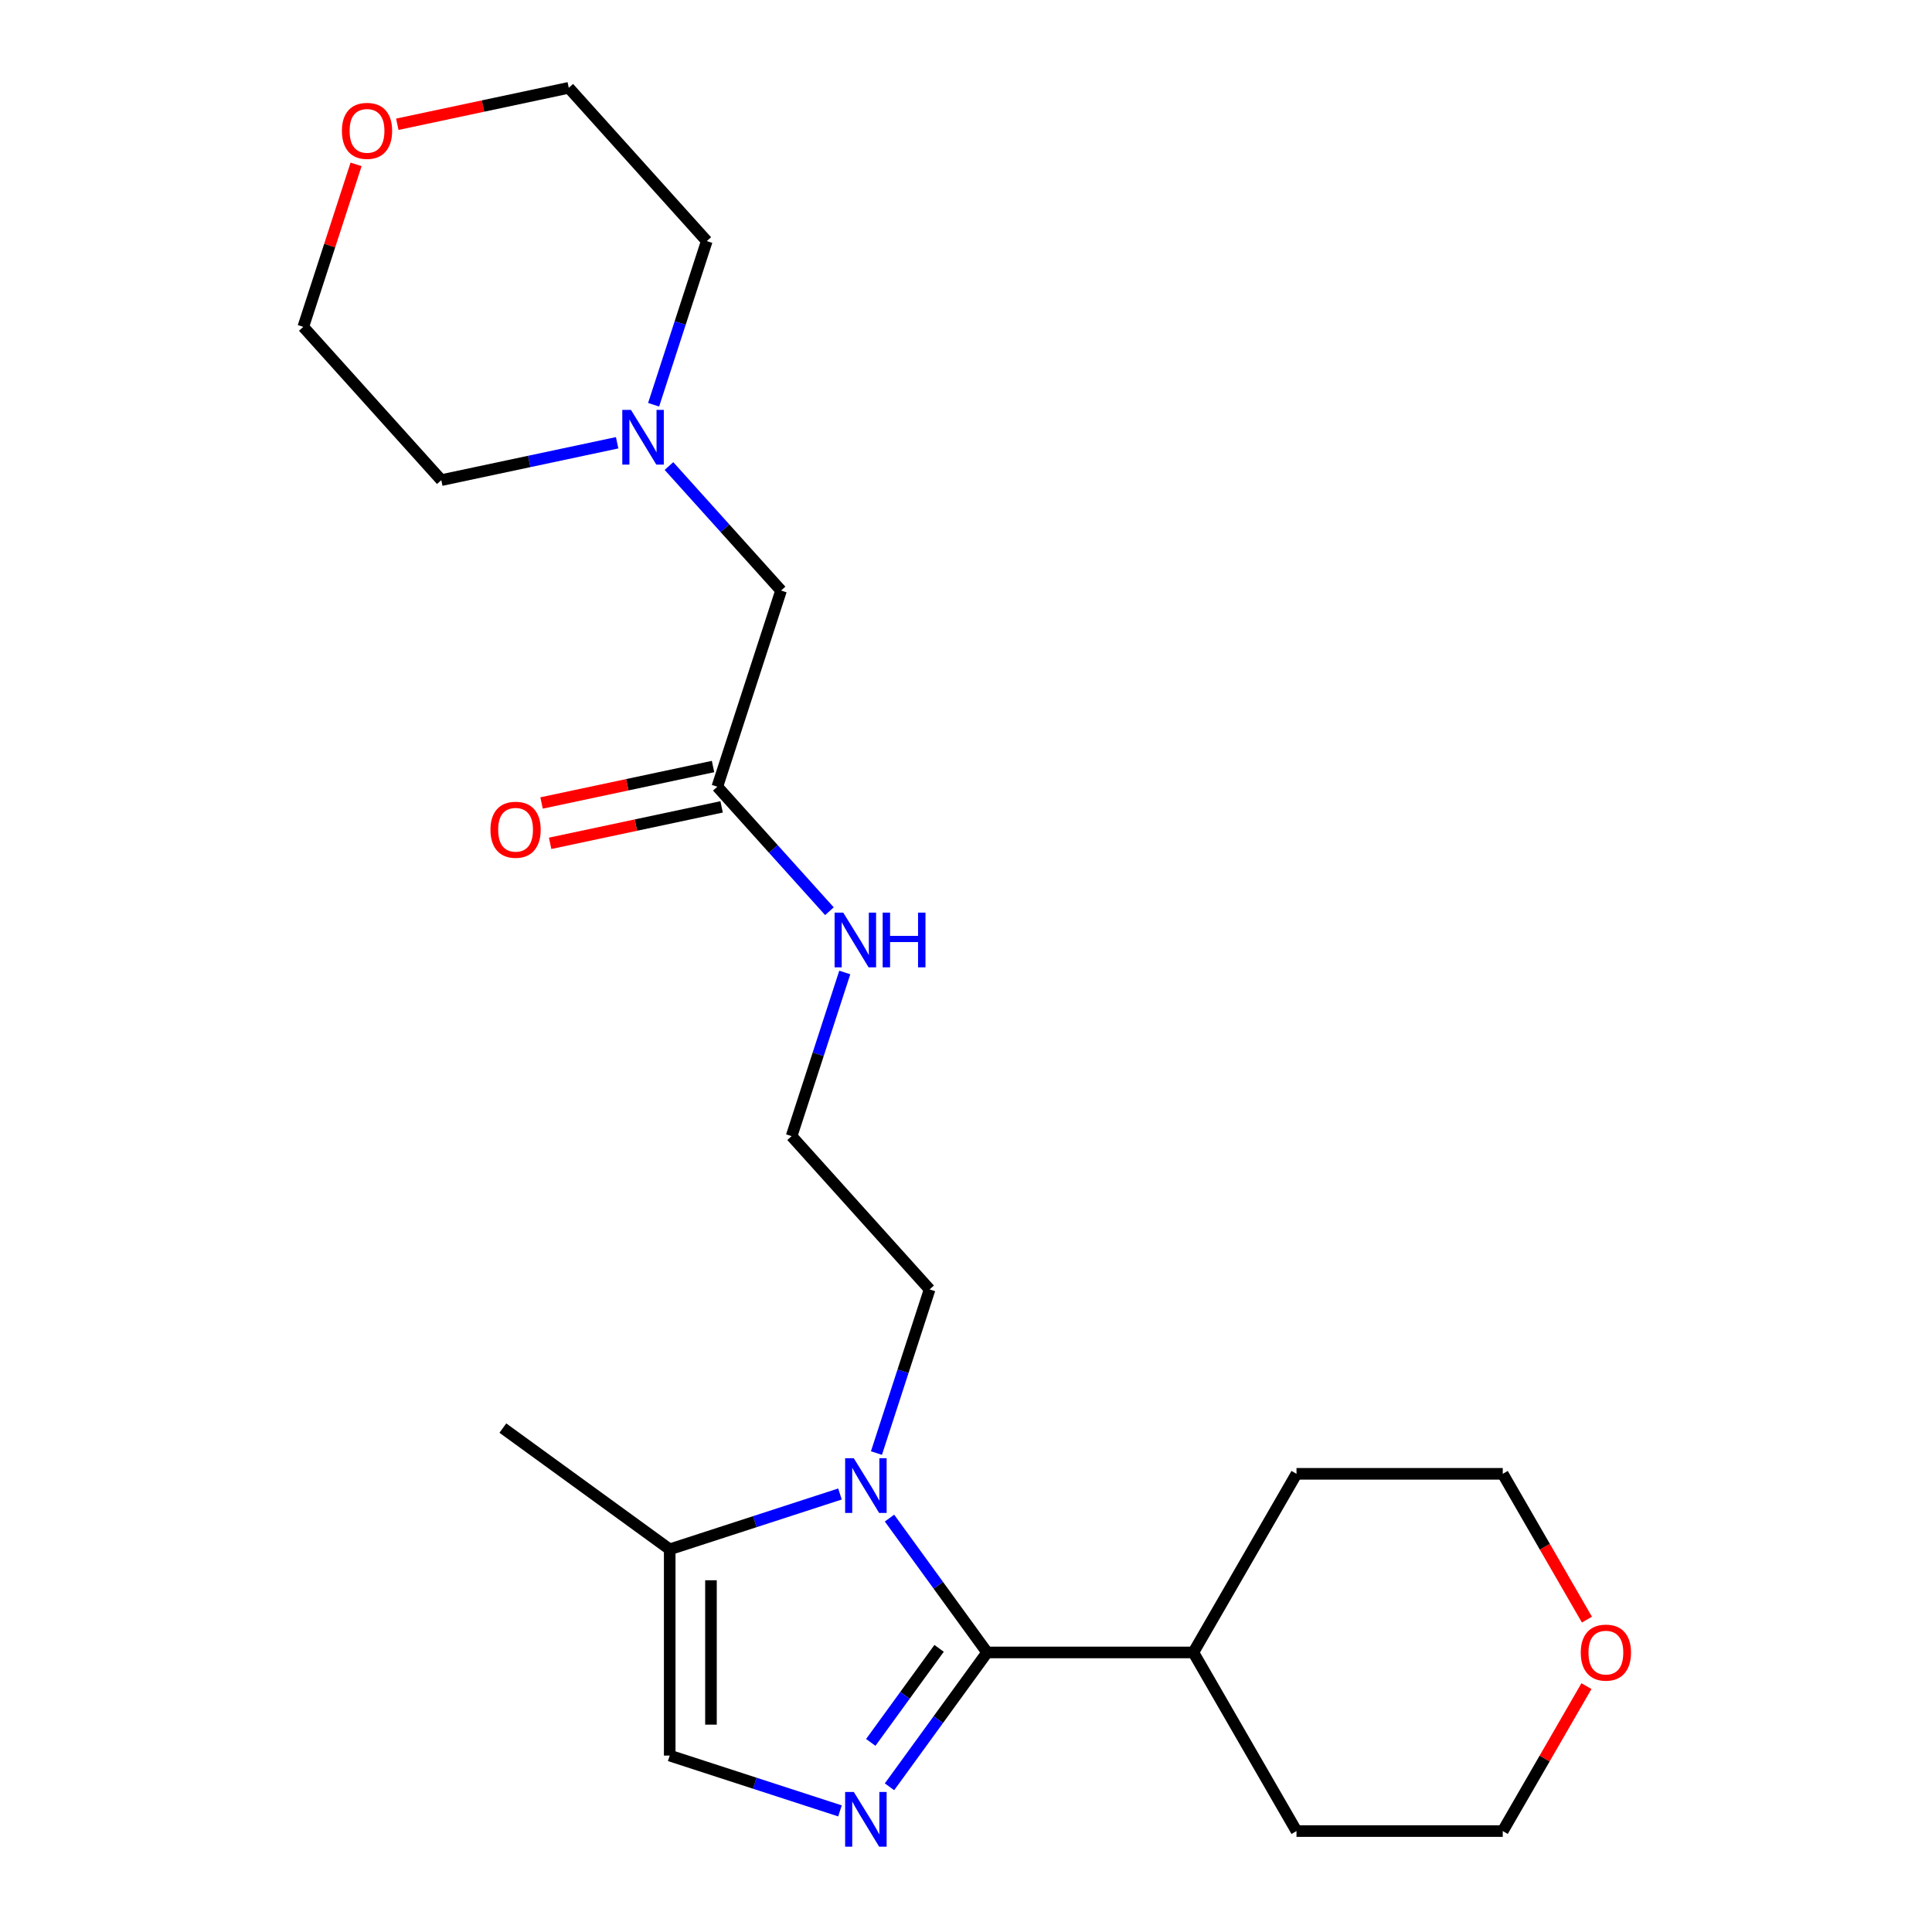 <?xml version='1.0' encoding='iso-8859-1'?>
<svg version='1.1' baseProfile='full'
              xmlns='http://www.w3.org/2000/svg'
                      xmlns:rdkit='http://www.rdkit.org/xml'
                      xmlns:xlink='http://www.w3.org/1999/xlink'
                  xml:space='preserve'
width='1000px' height='1000px' viewBox='0 0 1000 1000'>
<!-- END OF HEADER -->
<rect style='opacity:1.0;fill:#FFFFFF;stroke:none' width='1000' height='1000' x='0' y='0'> </rect>
<path class='bond-0' d='M 510.928,855.305 L 485.666,890.075' style='fill:none;fill-rule:evenodd;stroke:#000000;stroke-width:6px;stroke-linecap:butt;stroke-linejoin:miter;stroke-opacity:1' />
<path class='bond-0' d='M 485.666,890.075 L 460.404,924.845' style='fill:none;fill-rule:evenodd;stroke:#0000FF;stroke-width:6px;stroke-linecap:butt;stroke-linejoin:miter;stroke-opacity:1' />
<path class='bond-0' d='M 486.075,853.186 L 468.392,877.525' style='fill:none;fill-rule:evenodd;stroke:#000000;stroke-width:6px;stroke-linecap:butt;stroke-linejoin:miter;stroke-opacity:1' />
<path class='bond-0' d='M 468.392,877.525 L 450.708,901.864' style='fill:none;fill-rule:evenodd;stroke:#0000FF;stroke-width:6px;stroke-linecap:butt;stroke-linejoin:miter;stroke-opacity:1' />
<path class='bond-1' d='M 510.928,855.305 L 485.666,820.535' style='fill:none;fill-rule:evenodd;stroke:#000000;stroke-width:6px;stroke-linecap:butt;stroke-linejoin:miter;stroke-opacity:1' />
<path class='bond-1' d='M 485.666,820.535 L 460.404,785.764' style='fill:none;fill-rule:evenodd;stroke:#0000FF;stroke-width:6px;stroke-linecap:butt;stroke-linejoin:miter;stroke-opacity:1' />
<path class='bond-6' d='M 510.928,855.305 L 617.686,855.305' style='fill:none;fill-rule:evenodd;stroke:#000000;stroke-width:6px;stroke-linecap:butt;stroke-linejoin:miter;stroke-opacity:1' />
<path class='bond-2' d='M 434.768,937.317 L 390.705,923.001' style='fill:none;fill-rule:evenodd;stroke:#0000FF;stroke-width:6px;stroke-linecap:butt;stroke-linejoin:miter;stroke-opacity:1' />
<path class='bond-2' d='M 390.705,923.001 L 346.643,908.684' style='fill:none;fill-rule:evenodd;stroke:#000000;stroke-width:6px;stroke-linecap:butt;stroke-linejoin:miter;stroke-opacity:1' />
<path class='bond-3' d='M 434.768,773.292 L 390.705,787.609' style='fill:none;fill-rule:evenodd;stroke:#0000FF;stroke-width:6px;stroke-linecap:butt;stroke-linejoin:miter;stroke-opacity:1' />
<path class='bond-3' d='M 390.705,787.609 L 346.643,801.926' style='fill:none;fill-rule:evenodd;stroke:#000000;stroke-width:6px;stroke-linecap:butt;stroke-linejoin:miter;stroke-opacity:1' />
<path class='bond-12' d='M 453.645,752.106 L 467.406,709.754' style='fill:none;fill-rule:evenodd;stroke:#0000FF;stroke-width:6px;stroke-linecap:butt;stroke-linejoin:miter;stroke-opacity:1' />
<path class='bond-12' d='M 467.406,709.754 L 481.167,667.402' style='fill:none;fill-rule:evenodd;stroke:#000000;stroke-width:6px;stroke-linecap:butt;stroke-linejoin:miter;stroke-opacity:1' />
<path class='bond-23' d='M 346.643,908.684 L 346.643,801.926' style='fill:none;fill-rule:evenodd;stroke:#000000;stroke-width:6px;stroke-linecap:butt;stroke-linejoin:miter;stroke-opacity:1' />
<path class='bond-23' d='M 367.995,892.67 L 367.995,817.939' style='fill:none;fill-rule:evenodd;stroke:#000000;stroke-width:6px;stroke-linecap:butt;stroke-linejoin:miter;stroke-opacity:1' />
<path class='bond-14' d='M 346.643,801.926 L 260.274,739.175' style='fill:none;fill-rule:evenodd;stroke:#000000;stroke-width:6px;stroke-linecap:butt;stroke-linejoin:miter;stroke-opacity:1' />
<path class='bond-4' d='M 346.25,241.217 L 375.263,273.439' style='fill:none;fill-rule:evenodd;stroke:#0000FF;stroke-width:6px;stroke-linecap:butt;stroke-linejoin:miter;stroke-opacity:1' />
<path class='bond-4' d='M 375.263,273.439 L 404.276,305.662' style='fill:none;fill-rule:evenodd;stroke:#000000;stroke-width:6px;stroke-linecap:butt;stroke-linejoin:miter;stroke-opacity:1' />
<path class='bond-15' d='M 319.432,229.175 L 273.924,238.848' style='fill:none;fill-rule:evenodd;stroke:#0000FF;stroke-width:6px;stroke-linecap:butt;stroke-linejoin:miter;stroke-opacity:1' />
<path class='bond-15' d='M 273.924,238.848 L 228.416,248.521' style='fill:none;fill-rule:evenodd;stroke:#000000;stroke-width:6px;stroke-linecap:butt;stroke-linejoin:miter;stroke-opacity:1' />
<path class='bond-16' d='M 338.309,209.496 L 352.07,167.144' style='fill:none;fill-rule:evenodd;stroke:#0000FF;stroke-width:6px;stroke-linecap:butt;stroke-linejoin:miter;stroke-opacity:1' />
<path class='bond-16' d='M 352.07,167.144 L 365.831,124.791' style='fill:none;fill-rule:evenodd;stroke:#000000;stroke-width:6px;stroke-linecap:butt;stroke-linejoin:miter;stroke-opacity:1' />
<path class='bond-5' d='M 371.286,407.195 L 400.299,439.417' style='fill:none;fill-rule:evenodd;stroke:#000000;stroke-width:6px;stroke-linecap:butt;stroke-linejoin:miter;stroke-opacity:1' />
<path class='bond-5' d='M 400.299,439.417 L 429.313,471.64' style='fill:none;fill-rule:evenodd;stroke:#0000FF;stroke-width:6px;stroke-linecap:butt;stroke-linejoin:miter;stroke-opacity:1' />
<path class='bond-7' d='M 371.286,407.195 L 404.276,305.662' style='fill:none;fill-rule:evenodd;stroke:#000000;stroke-width:6px;stroke-linecap:butt;stroke-linejoin:miter;stroke-opacity:1' />
<path class='bond-8' d='M 369.067,396.752 L 324.688,406.185' style='fill:none;fill-rule:evenodd;stroke:#000000;stroke-width:6px;stroke-linecap:butt;stroke-linejoin:miter;stroke-opacity:1' />
<path class='bond-8' d='M 324.688,406.185 L 280.31,415.618' style='fill:none;fill-rule:evenodd;stroke:#FF0000;stroke-width:6px;stroke-linecap:butt;stroke-linejoin:miter;stroke-opacity:1' />
<path class='bond-8' d='M 373.506,417.638 L 329.128,427.07' style='fill:none;fill-rule:evenodd;stroke:#000000;stroke-width:6px;stroke-linecap:butt;stroke-linejoin:miter;stroke-opacity:1' />
<path class='bond-8' d='M 329.128,427.07 L 284.749,436.503' style='fill:none;fill-rule:evenodd;stroke:#FF0000;stroke-width:6px;stroke-linecap:butt;stroke-linejoin:miter;stroke-opacity:1' />
<path class='bond-21' d='M 617.686,855.305 L 671.065,762.849' style='fill:none;fill-rule:evenodd;stroke:#000000;stroke-width:6px;stroke-linecap:butt;stroke-linejoin:miter;stroke-opacity:1' />
<path class='bond-22' d='M 617.686,855.305 L 671.065,947.76' style='fill:none;fill-rule:evenodd;stroke:#000000;stroke-width:6px;stroke-linecap:butt;stroke-linejoin:miter;stroke-opacity:1' />
<path class='bond-9' d='M 821.14,872.734 L 799.482,910.247' style='fill:none;fill-rule:evenodd;stroke:#FF0000;stroke-width:6px;stroke-linecap:butt;stroke-linejoin:miter;stroke-opacity:1' />
<path class='bond-9' d='M 799.482,910.247 L 777.824,947.76' style='fill:none;fill-rule:evenodd;stroke:#000000;stroke-width:6px;stroke-linecap:butt;stroke-linejoin:miter;stroke-opacity:1' />
<path class='bond-24' d='M 821.394,838.316 L 799.609,800.582' style='fill:none;fill-rule:evenodd;stroke:#FF0000;stroke-width:6px;stroke-linecap:butt;stroke-linejoin:miter;stroke-opacity:1' />
<path class='bond-24' d='M 799.609,800.582 L 777.824,762.849' style='fill:none;fill-rule:evenodd;stroke:#000000;stroke-width:6px;stroke-linecap:butt;stroke-linejoin:miter;stroke-opacity:1' />
<path class='bond-10' d='M 205.639,64.32 L 250.018,54.887' style='fill:none;fill-rule:evenodd;stroke:#FF0000;stroke-width:6px;stroke-linecap:butt;stroke-linejoin:miter;stroke-opacity:1' />
<path class='bond-10' d='M 250.018,54.887 L 294.396,45.455' style='fill:none;fill-rule:evenodd;stroke:#000000;stroke-width:6px;stroke-linecap:butt;stroke-linejoin:miter;stroke-opacity:1' />
<path class='bond-25' d='M 184.307,85.08 L 170.644,127.132' style='fill:none;fill-rule:evenodd;stroke:#FF0000;stroke-width:6px;stroke-linecap:butt;stroke-linejoin:miter;stroke-opacity:1' />
<path class='bond-25' d='M 170.644,127.132 L 156.98,169.184' style='fill:none;fill-rule:evenodd;stroke:#000000;stroke-width:6px;stroke-linecap:butt;stroke-linejoin:miter;stroke-opacity:1' />
<path class='bond-11' d='M 437.253,503.361 L 423.492,545.713' style='fill:none;fill-rule:evenodd;stroke:#0000FF;stroke-width:6px;stroke-linecap:butt;stroke-linejoin:miter;stroke-opacity:1' />
<path class='bond-11' d='M 423.492,545.713 L 409.731,588.065' style='fill:none;fill-rule:evenodd;stroke:#000000;stroke-width:6px;stroke-linecap:butt;stroke-linejoin:miter;stroke-opacity:1' />
<path class='bond-13' d='M 481.167,667.402 L 409.731,588.065' style='fill:none;fill-rule:evenodd;stroke:#000000;stroke-width:6px;stroke-linecap:butt;stroke-linejoin:miter;stroke-opacity:1' />
<path class='bond-17' d='M 228.416,248.521 L 156.98,169.184' style='fill:none;fill-rule:evenodd;stroke:#000000;stroke-width:6px;stroke-linecap:butt;stroke-linejoin:miter;stroke-opacity:1' />
<path class='bond-18' d='M 365.831,124.791 L 294.396,45.455' style='fill:none;fill-rule:evenodd;stroke:#000000;stroke-width:6px;stroke-linecap:butt;stroke-linejoin:miter;stroke-opacity:1' />
<path class='bond-19' d='M 777.824,762.849 L 671.065,762.849' style='fill:none;fill-rule:evenodd;stroke:#000000;stroke-width:6px;stroke-linecap:butt;stroke-linejoin:miter;stroke-opacity:1' />
<path class='bond-20' d='M 777.824,947.76 L 671.065,947.76' style='fill:none;fill-rule:evenodd;stroke:#000000;stroke-width:6px;stroke-linecap:butt;stroke-linejoin:miter;stroke-opacity:1' />
<path  class='atom-1' d='M 441.917 927.514
L 451.197 942.514
Q 452.117 943.994, 453.597 946.674
Q 455.077 949.354, 455.157 949.514
L 455.157 927.514
L 458.917 927.514
L 458.917 955.834
L 455.037 955.834
L 445.077 939.434
Q 443.917 937.514, 442.677 935.314
Q 441.477 933.114, 441.117 932.434
L 441.117 955.834
L 437.437 955.834
L 437.437 927.514
L 441.917 927.514
' fill='#0000FF'/>
<path  class='atom-2' d='M 441.917 754.775
L 451.197 769.775
Q 452.117 771.255, 453.597 773.935
Q 455.077 776.615, 455.157 776.775
L 455.157 754.775
L 458.917 754.775
L 458.917 783.095
L 455.037 783.095
L 445.077 766.695
Q 443.917 764.775, 442.677 762.575
Q 441.477 760.375, 441.117 759.695
L 441.117 783.095
L 437.437 783.095
L 437.437 754.775
L 441.917 754.775
' fill='#0000FF'/>
<path  class='atom-5' d='M 326.581 212.165
L 335.861 227.165
Q 336.781 228.645, 338.261 231.325
Q 339.741 234.005, 339.821 234.165
L 339.821 212.165
L 343.581 212.165
L 343.581 240.485
L 339.701 240.485
L 329.741 224.085
Q 328.581 222.165, 327.341 219.965
Q 326.141 217.765, 325.781 217.085
L 325.781 240.485
L 322.101 240.485
L 322.101 212.165
L 326.581 212.165
' fill='#0000FF'/>
<path  class='atom-9' d='M 253.861 429.471
Q 253.861 422.671, 257.221 418.871
Q 260.581 415.071, 266.861 415.071
Q 273.141 415.071, 276.501 418.871
Q 279.861 422.671, 279.861 429.471
Q 279.861 436.351, 276.461 440.271
Q 273.061 444.151, 266.861 444.151
Q 260.621 444.151, 257.221 440.271
Q 253.861 436.391, 253.861 429.471
M 266.861 440.951
Q 271.181 440.951, 273.501 438.071
Q 275.861 435.151, 275.861 429.471
Q 275.861 423.911, 273.501 421.111
Q 271.181 418.271, 266.861 418.271
Q 262.541 418.271, 260.181 421.071
Q 257.861 423.871, 257.861 429.471
Q 257.861 435.191, 260.181 438.071
Q 262.541 440.951, 266.861 440.951
' fill='#FF0000'/>
<path  class='atom-10' d='M 818.203 855.385
Q 818.203 848.585, 821.563 844.785
Q 824.923 840.985, 831.203 840.985
Q 837.483 840.985, 840.843 844.785
Q 844.203 848.585, 844.203 855.385
Q 844.203 862.265, 840.803 866.185
Q 837.403 870.065, 831.203 870.065
Q 824.963 870.065, 821.563 866.185
Q 818.203 862.305, 818.203 855.385
M 831.203 866.865
Q 835.523 866.865, 837.843 863.985
Q 840.203 861.065, 840.203 855.385
Q 840.203 849.825, 837.843 847.025
Q 835.523 844.185, 831.203 844.185
Q 826.883 844.185, 824.523 846.985
Q 822.203 849.785, 822.203 855.385
Q 822.203 861.105, 824.523 863.985
Q 826.883 866.865, 831.203 866.865
' fill='#FF0000'/>
<path  class='atom-11' d='M 176.97 67.731
Q 176.97 60.931, 180.33 57.131
Q 183.69 53.331, 189.97 53.331
Q 196.25 53.331, 199.61 57.131
Q 202.97 60.931, 202.97 67.731
Q 202.97 74.611, 199.57 78.531
Q 196.17 82.411, 189.97 82.411
Q 183.73 82.411, 180.33 78.531
Q 176.97 74.651, 176.97 67.731
M 189.97 79.211
Q 194.29 79.211, 196.61 76.331
Q 198.97 73.411, 198.97 67.731
Q 198.97 62.171, 196.61 59.371
Q 194.29 56.531, 189.97 56.531
Q 185.65 56.531, 183.29 59.331
Q 180.97 62.131, 180.97 67.731
Q 180.97 73.451, 183.29 76.331
Q 185.65 79.211, 189.97 79.211
' fill='#FF0000'/>
<path  class='atom-12' d='M 436.462 472.372
L 445.742 487.372
Q 446.662 488.852, 448.142 491.532
Q 449.622 494.212, 449.702 494.372
L 449.702 472.372
L 453.462 472.372
L 453.462 500.692
L 449.582 500.692
L 439.622 484.292
Q 438.462 482.372, 437.222 480.172
Q 436.022 477.972, 435.662 477.292
L 435.662 500.692
L 431.982 500.692
L 431.982 472.372
L 436.462 472.372
' fill='#0000FF'/>
<path  class='atom-12' d='M 456.862 472.372
L 460.702 472.372
L 460.702 484.412
L 475.182 484.412
L 475.182 472.372
L 479.022 472.372
L 479.022 500.692
L 475.182 500.692
L 475.182 487.612
L 460.702 487.612
L 460.702 500.692
L 456.862 500.692
L 456.862 472.372
' fill='#0000FF'/>
</svg>
